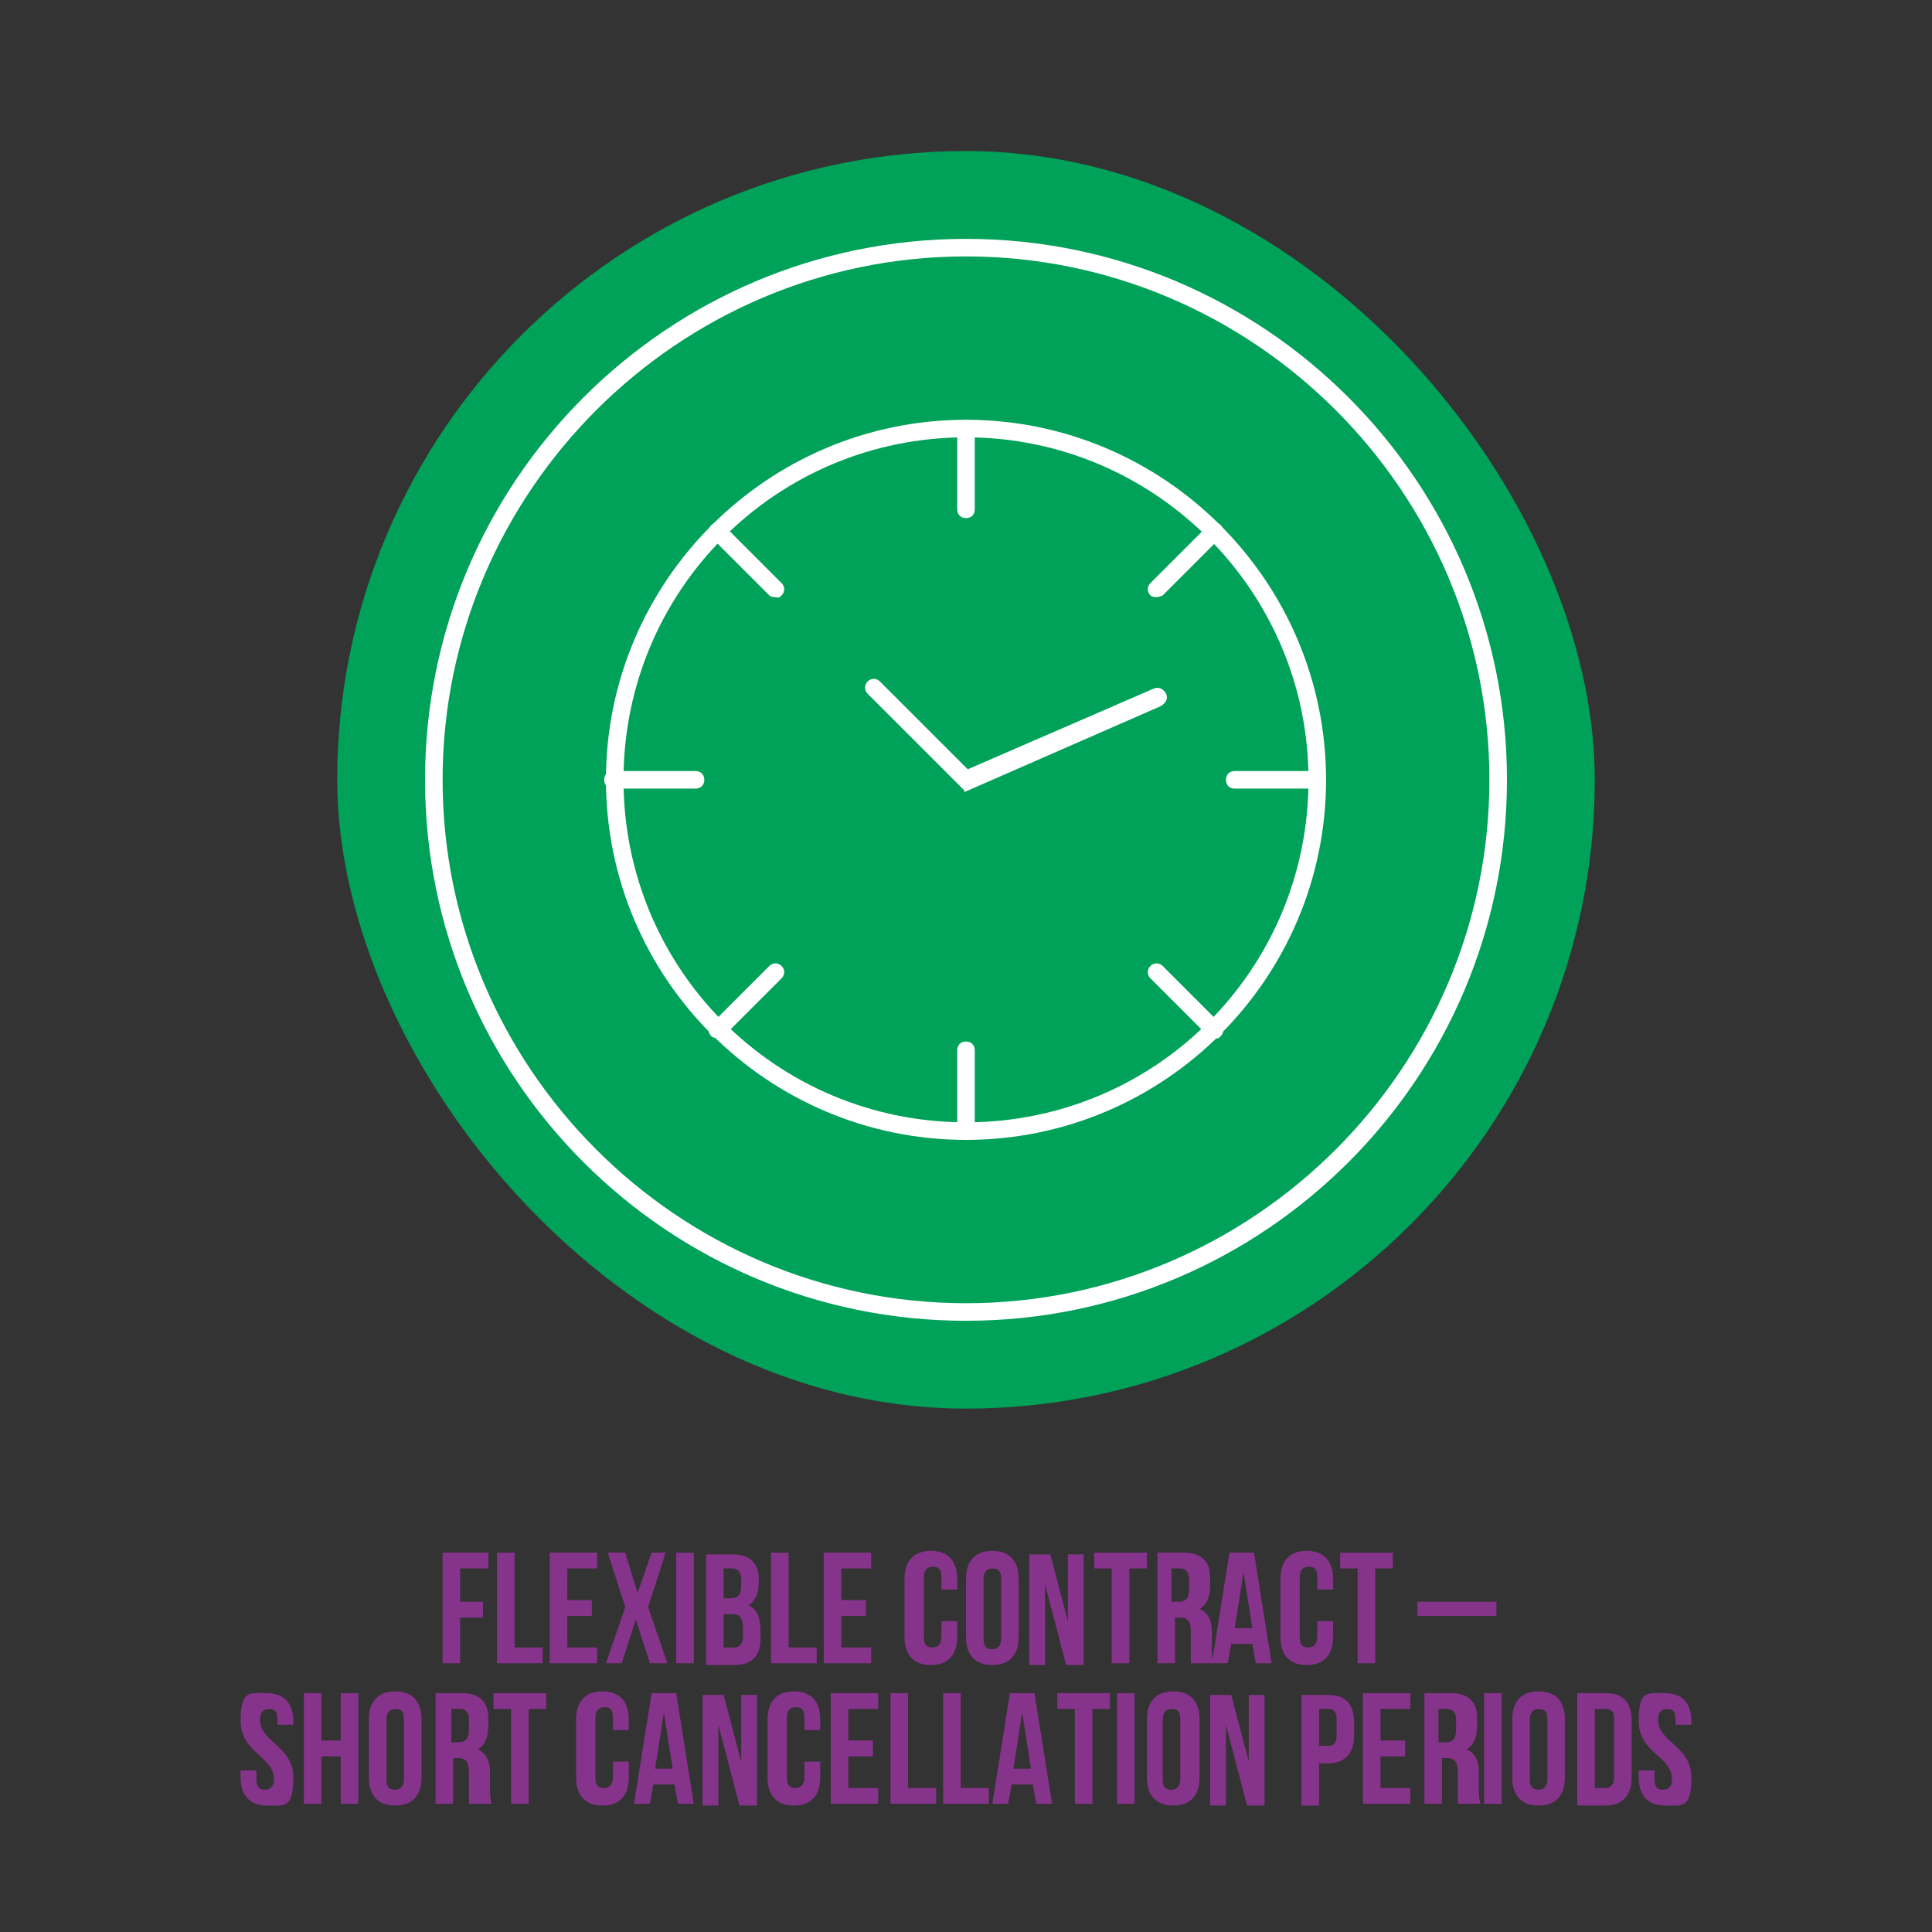 <?xml version="1.0" encoding="UTF-8"?>
<svg id="Layer_1" xmlns="http://www.w3.org/2000/svg" version="1.1" viewBox="0 0 110 110">
  <rect x="0" y="0" width="110" height="110" fill="#333333" stroke="none"/>
  <!-- Generator: Adobe Illustrator 29.3.1, SVG Export Plug-In . SVG Version: 2.1.0 Build 151)  -->
  <defs>
    <style>
      .st0 {
        fill: #86338b;
      }

      .st1 {
        fill: #fff;
      }

      .st2 {
        fill: #00a159;
      }
    </style>
  </defs>
  <rect class="st2" x="19.2" y="8.6" width="71.6" height="71.6" rx="35.8" ry="35.8"/>
  <path class="st1" d="M55,14.6c16.4,0,29.8,13.4,29.8,29.8s-13.4,29.8-29.8,29.8-29.8-13.4-29.8-29.8,13.4-29.8,29.8-29.8M55,13.6c-17,0-30.8,13.8-30.8,30.8s13.8,30.8,30.8,30.8,30.8-13.8,30.8-30.8-13.8-30.8-30.8-30.8h0Z"/>
  <g>
    <path class="st0" d="M26.2,91.2h1.3v.9h-1.3v2.6h-1v-6.3h2.6v.9h-1.6v1.9Z"/>
    <path class="st0" d="M28.3,88.4h1v5.4h1.6v.9h-2.6v-6.3Z"/>
    <path class="st0" d="M32.3,91.1h1.4v.9h-1.4v1.8h1.7v.9h-2.7v-6.3h2.7v.9h-1.7v1.8Z"/>
    <path class="st0" d="M37.9,88.4l-1,3.1,1.1,3.2h-1l-.8-2.5-.8,2.5h-.9l1.1-3.2-1-3.1h1l.7,2.3.8-2.3h.9Z"/>
    <path class="st0" d="M38.5,88.4h1v6.3h-1v-6.3Z"/>
    <path class="st0" d="M43.2,89.9v.2c0,.6-.2,1.1-.6,1.3.5.2.7.7.7,1.4v.5c0,1-.5,1.5-1.5,1.5h-1.6v-6.3h1.5c1,0,1.5.5,1.5,1.4ZM41.2,89.3v1.7h.4c.4,0,.6-.2.6-.7v-.4c0-.4-.2-.6-.5-.6h-.5ZM41.2,91.9v1.9h.6c.3,0,.5-.2.5-.6v-.5c0-.6-.2-.8-.6-.8h-.4Z"/>
    <path class="st0" d="M43.9,88.4h1v5.4h1.6v.9h-2.6v-6.3Z"/>
    <path class="st0" d="M47.9,91.1h1.4v.9h-1.4v1.8h1.7v.9h-2.7v-6.3h2.7v.9h-1.7v1.8Z"/>
    <path class="st0" d="M54.5,92.4v.8c0,1-.5,1.6-1.5,1.6s-1.5-.6-1.5-1.6v-3.3c0-1,.5-1.6,1.5-1.6s1.5.6,1.5,1.6v.6h-.9v-.7c0-.5-.2-.6-.5-.6s-.5.2-.5.6v3.4c0,.5.2.6.5.6s.5-.2.5-.6v-.9h.9Z"/>
    <path class="st0" d="M55,89.9c0-1,.5-1.6,1.5-1.6s1.5.6,1.5,1.6v3.3c0,1-.5,1.6-1.5,1.6s-1.5-.6-1.5-1.6v-3.3ZM56,93.3c0,.5.2.6.5.6s.5-.2.5-.6v-3.4c0-.5-.2-.6-.5-.6s-.5.2-.5.6v3.4Z"/>
    <path class="st0" d="M59.5,90.2v4.6h-.9v-6.3h1.2l1,3.8v-3.8h.9v6.3h-1l-1.2-4.6Z"/>
    <path class="st0" d="M62.2,88.4h3.1v.9h-1v5.4h-1v-5.4h-1v-.9Z"/>
    <path class="st0" d="M67.8,94.7c0-.2,0-.3,0-.8v-1c0-.6-.2-.8-.6-.8h-.3v2.6h-1v-6.3h1.5c1,0,1.5.5,1.5,1.4v.5c0,.6-.2,1.1-.6,1.3.5.2.7.7.7,1.3v1c0,.3,0,.5.1.8h-1ZM66.7,89.3v1.9h.4c.4,0,.6-.2.6-.7v-.6c0-.4-.2-.6-.5-.6h-.5Z"/>
    <path class="st0" d="M72.5,94.7h-1l-.2-1.1h-1.2l-.2,1.1h-.9l1-6.3h1.4l1,6.3ZM70.3,92.7h1l-.5-3.2-.5,3.2Z"/>
    <path class="st0" d="M75.9,92.4v.8c0,1-.5,1.6-1.5,1.6s-1.5-.6-1.5-1.6v-3.3c0-1,.5-1.6,1.5-1.6s1.5.6,1.5,1.6v.6h-.9v-.7c0-.5-.2-.6-.5-.6s-.5.2-.5.6v3.4c0,.5.2.6.5.6s.5-.2.5-.6v-.9h.9Z"/>
    <path class="st0" d="M76.2,88.4h3.1v.9h-1v5.4h-1v-5.4h-1v-.9Z"/>
    <path class="st0" d="M80.7,91.2h4.5v.8h-4.5v-.8Z"/>
    <path class="st0" d="M15.2,96.4c1,0,1.5.6,1.5,1.6v.2h-.9v-.3c0-.5-.2-.6-.5-.6s-.5.2-.5.6c0,1.3,1.9,1.5,1.9,3.3s-.5,1.6-1.5,1.6-1.5-.6-1.5-1.6v-.4h.9v.5c0,.5.2.6.5.6s.5-.2.5-.6c0-1.3-1.9-1.5-1.9-3.3s.5-1.6,1.5-1.6Z"/>
    <path class="st0" d="M18.3,102.7h-1v-6.3h1v2.7h1.1v-2.7h1v6.3h-1v-2.7h-1.1v2.7Z"/>
    <path class="st0" d="M21,97.9c0-1,.5-1.6,1.5-1.6s1.5.6,1.5,1.6v3.3c0,1-.5,1.6-1.5,1.6s-1.5-.6-1.5-1.6v-3.3ZM22,101.3c0,.5.2.6.5.6s.5-.2.5-.6v-3.4c0-.5-.2-.6-.5-.6s-.5.2-.5.6v3.4Z"/>
    <path class="st0" d="M26.7,102.7c0-.2,0-.3,0-.8v-1c0-.6-.2-.8-.6-.8h-.3v2.6h-1v-6.3h1.5c1,0,1.5.5,1.5,1.4v.5c0,.6-.2,1.1-.6,1.3.5.2.7.7.7,1.3v1c0,.3,0,.5.1.8h-1ZM25.7,97.3v1.9h.4c.4,0,.6-.2.6-.7v-.6c0-.4-.2-.6-.5-.6h-.5Z"/>
    <path class="st0" d="M28,96.4h3.1v.9h-1v5.4h-1v-5.4h-1v-.9Z"/>
    <path class="st0" d="M35.8,100.4v.8c0,1-.5,1.6-1.5,1.6s-1.5-.6-1.5-1.6v-3.3c0-1,.5-1.6,1.5-1.6s1.5.6,1.5,1.6v.6h-.9v-.7c0-.5-.2-.6-.5-.6s-.5.2-.5.6v3.4c0,.5.2.6.5.6s.5-.2.5-.6v-.9h.9Z"/>
    <path class="st0" d="M39.6,102.7h-1l-.2-1.1h-1.2l-.2,1.1h-.9l1-6.3h1.4l1,6.3ZM37.3,100.7h1l-.5-3.2-.5,3.2Z"/>
    <path class="st0" d="M40.9,98.2v4.6h-.9v-6.3h1.2l1,3.8v-3.8h.9v6.3h-1l-1.2-4.6Z"/>
    <path class="st0" d="M46.7,100.4v.8c0,1-.5,1.6-1.5,1.6s-1.5-.6-1.5-1.6v-3.3c0-1,.5-1.6,1.5-1.6s1.5.6,1.5,1.6v.6h-.9v-.7c0-.5-.2-.6-.5-.6s-.5.2-.5.6v3.4c0,.5.2.6.5.6s.5-.2.5-.6v-.9h.9Z"/>
    <path class="st0" d="M48.3,99.1h1.4v.9h-1.4v1.8h1.7v.9h-2.7v-6.3h2.7v.9h-1.7v1.8Z"/>
    <path class="st0" d="M50.7,96.4h1v5.4h1.6v.9h-2.6v-6.3Z"/>
    <path class="st0" d="M53.7,96.4h1v5.4h1.6v.9h-2.6v-6.3Z"/>
    <path class="st0" d="M60,102.7h-1l-.2-1.1h-1.2l-.2,1.1h-.9l1-6.3h1.4l1,6.3ZM57.7,100.7h1l-.5-3.2-.5,3.2Z"/>
    <path class="st0" d="M60.1,96.4h3.1v.9h-1v5.4h-1v-5.4h-1v-.9Z"/>
    <path class="st0" d="M63.6,96.4h1v6.3h-1v-6.3Z"/>
    <path class="st0" d="M65.3,97.9c0-1,.5-1.6,1.5-1.6s1.5.6,1.5,1.6v3.3c0,1-.5,1.6-1.5,1.6s-1.5-.6-1.5-1.6v-3.3ZM66.2,101.3c0,.5.2.6.5.6s.5-.2.5-.6v-3.4c0-.5-.2-.6-.5-.6s-.5.2-.5.6v3.4Z"/>
    <path class="st0" d="M69.8,98.2v4.6h-.9v-6.3h1.2l1,3.8v-3.8h.9v6.3h-1l-1.2-4.6Z"/>
    <path class="st0" d="M77.1,98v.8c0,1-.5,1.6-1.5,1.6h-.5v2.4h-1v-6.3h1.5c1,0,1.5.5,1.5,1.6ZM75.1,97.3v2.1h.5c.3,0,.5-.1.5-.6v-.9c0-.5-.2-.6-.5-.6h-.5Z"/>
    <path class="st0" d="M78.6,99.1h1.4v.9h-1.4v1.8h1.7v.9h-2.7v-6.3h2.7v.9h-1.7v1.8Z"/>
    <path class="st0" d="M83,102.7c0-.2,0-.3,0-.8v-1c0-.6-.2-.8-.6-.8h-.3v2.6h-1v-6.3h1.5c1,0,1.5.5,1.5,1.4v.5c0,.6-.2,1.1-.6,1.3.5.2.7.7.7,1.3v1c0,.3,0,.5.1.8h-1ZM81.9,97.3v1.9h.4c.4,0,.6-.2.6-.7v-.6c0-.4-.2-.6-.5-.6h-.5Z"/>
    <path class="st0" d="M84.5,96.4h1v6.3h-1v-6.3Z"/>
    <path class="st0" d="M86.1,97.9c0-1,.5-1.6,1.5-1.6s1.5.6,1.5,1.6v3.3c0,1-.5,1.6-1.5,1.6s-1.5-.6-1.5-1.6v-3.3ZM87.1,101.3c0,.5.2.6.5.6s.5-.2.5-.6v-3.4c0-.5-.2-.6-.5-.6s-.5.2-.5.6v3.4Z"/>
    <path class="st0" d="M89.8,96.4h1.6c1,0,1.5.5,1.5,1.6v3.2c0,1-.5,1.6-1.5,1.6h-1.6v-6.3ZM90.8,97.3v4.5h.6c.3,0,.5-.2.5-.6v-3.3c0-.5-.2-.6-.5-.6h-.6Z"/>
    <path class="st0" d="M94.8,96.4c1,0,1.5.6,1.5,1.6v.2h-.9v-.3c0-.5-.2-.6-.5-.6s-.5.2-.5.6c0,1.3,1.9,1.5,1.9,3.3s-.5,1.6-1.5,1.6-1.5-.6-1.5-1.6v-.4h.9v.5c0,.5.2.6.5.6s.5-.2.5-.6c0-1.3-1.9-1.5-1.9-3.3s.5-1.6,1.5-1.6Z"/>
  </g>
  <path class="st1" d="M55,24.9c10.7,0,19.5,8.7,19.5,19.5s-8.7,19.5-19.5,19.5-19.5-8.7-19.5-19.5,8.7-19.5,19.5-19.5M55,23.9c-11.3,0-20.5,9.2-20.5,20.5s9.2,20.5,20.5,20.5,20.5-9.2,20.5-20.5-9.2-20.5-20.5-20.5h0Z"/>
  <path class="st1" d="M55,64.9c-.3,0-.5-.2-.5-.5v-4.6c0-.3.2-.5.5-.5s.5.2.5.5v4.6c0,.3-.2.5-.5.5Z"/>
  <path class="st1" d="M55,29.5c-.3,0-.5-.2-.5-.5v-4.6c0-.3.2-.5.5-.5s.5.2.5.5v4.6c0,.3-.2.5-.5.5Z"/>
  <path class="st1" d="M39.6,44.9h-4.7c-.3,0-.5-.2-.5-.5s.2-.5.5-.5h4.7c.3,0,.5.2.5.5s-.2.5-.5.5Z"/>
  <path class="st1" d="M75,44.9h-4.7c-.3,0-.5-.2-.5-.5s.2-.5.5-.5h4.7c.3,0,.5.2.5.5s-.2.5-.5.5Z"/>
  <path class="st1" d="M44.2,34c-.1,0-.3,0-.4-.1l-3.3-3.3c-.2-.2-.2-.5,0-.7s.5-.2.7,0l3.3,3.3c.2.2.2.5,0,.7s-.2.1-.4.1Z"/>
  <path class="st1" d="M69.2,59.1c-.1,0-.3,0-.4-.1l-3.3-3.3c-.2-.2-.2-.5,0-.7s.5-.2.7,0l3.3,3.3c.2.2.2.5,0,.7s-.2.1-.4.1Z"/>
  <path class="st1" d="M65.9,34c-.1,0-.3,0-.4-.1-.2-.2-.2-.5,0-.7l3.3-3.3c.2-.2.5-.2.7,0s.2.5,0,.7l-3.3,3.3c0,0-.2.1-.4.1Z"/>
  <path class="st1" d="M40.9,59.1c-.1,0-.3,0-.4-.1-.2-.2-.2-.5,0-.7l3.3-3.3c.2-.2.5-.2.7,0s.2.5,0,.7l-3.3,3.3c0,0-.2.1-.4.1Z"/>
  <path class="st1" d="M54.9,45l-5.5-5.5c-.2-.2-.2-.5,0-.7s.5-.2.7,0l5,5,10.6-4.6c.3-.1.5,0,.7.3.1.3,0,.5-.3.7l-11.2,4.9Z"/>
</svg>